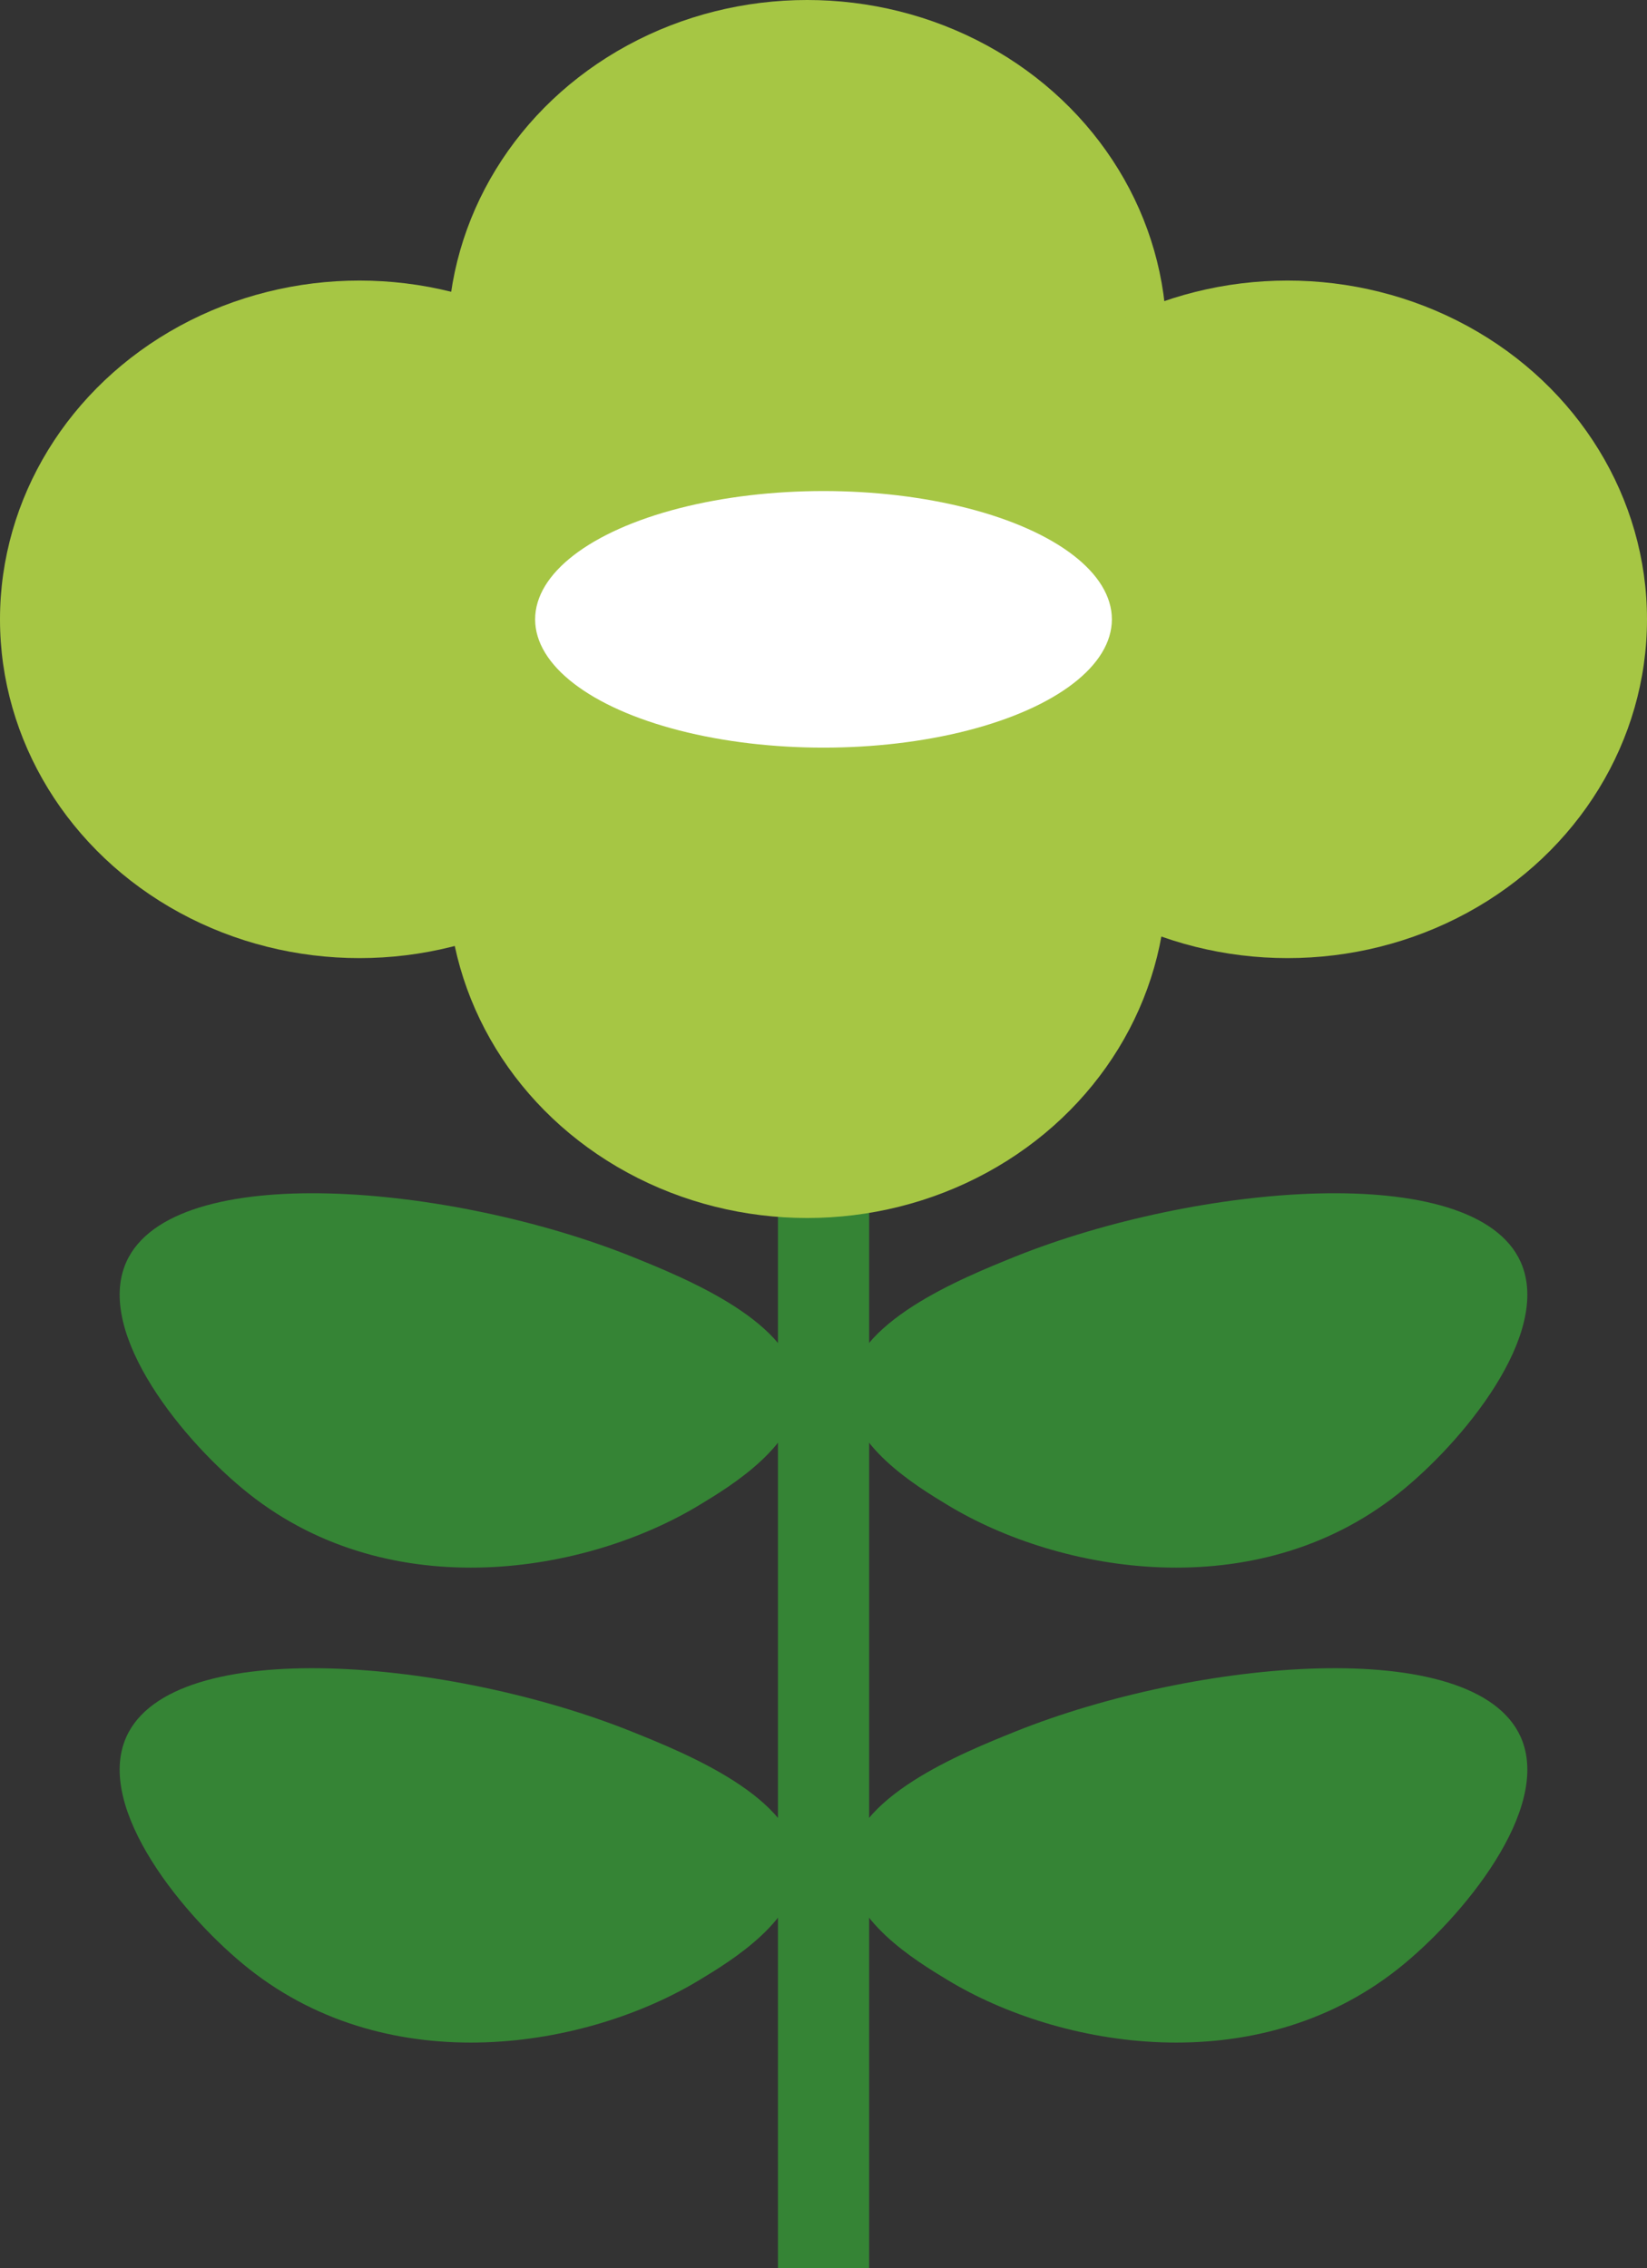 <?xml version="1.0" encoding="UTF-8"?> <svg xmlns="http://www.w3.org/2000/svg" viewBox="0 0 205.38 282.89"><rect x="0" y="0" width="205.38" height="282.89" fill="#333333" stroke="none"/><defs><style>.cls-1{fill:#358435;}.cls-2{fill:#a6c644;}.cls-3{fill:#fff;}</style></defs><g id="Слой_2" data-name="Слой 2"><g id="Слой_2-2" data-name="Слой 2"><rect class="cls-1" x="97.01" y="119.49" width="11.37" height="163.4"></rect><path class="cls-1" d="M105.86,173.39c.25-8.44,14.12-14,20.77-16.69,22.44-9,57.22-12.19,63,.69,4,8.94-7.35,22.63-15.32,28.93-17.8,14.08-42.16,9.87-56.17,1.36C114.25,185.33,105.67,180.12,105.86,173.39Z"></path><path class="cls-1" d="M99.52,173.39c-.25-8.44-14.11-14-20.77-16.69-22.44-9-57.21-12.19-63,.69-4,8.94,7.35,22.63,15.32,28.93,17.8,14.08,42.16,9.87,56.17,1.36C91.13,185.33,99.72,180.12,99.52,173.39Z"></path><path class="cls-1" d="M105.86,232.62c.25-8.44,14.12-14,20.77-16.68,22.44-9,57.22-12.2,63,.68,4,8.95-7.35,22.63-15.32,28.94-17.8,14.07-42.16,9.86-56.17,1.36C114.25,244.57,105.67,239.36,105.86,232.62Z"></path><path class="cls-1" d="M99.52,232.62c-.25-8.44-14.11-14-20.77-16.68-22.44-9-57.21-12.2-63,.68-4,8.95,7.35,22.63,15.32,28.94,17.8,14.07,42.16,9.86,56.17,1.36C91.13,244.57,99.72,239.36,99.52,232.62Z"></path><ellipse class="cls-2" cx="100.65" cy="109.65" rx="44.82" ry="42.25"></ellipse><ellipse class="cls-2" cx="100.65" cy="42.25" rx="44.82" ry="42.25"></ellipse><ellipse class="cls-2" cx="160.56" cy="77.24" rx="44.82" ry="42.25"></ellipse><ellipse class="cls-2" cx="44.82" cy="77.24" rx="44.82" ry="42.25"></ellipse><ellipse class="cls-3" cx="102.69" cy="77.24" rx="35.96" ry="16"></ellipse></g></g></svg> 